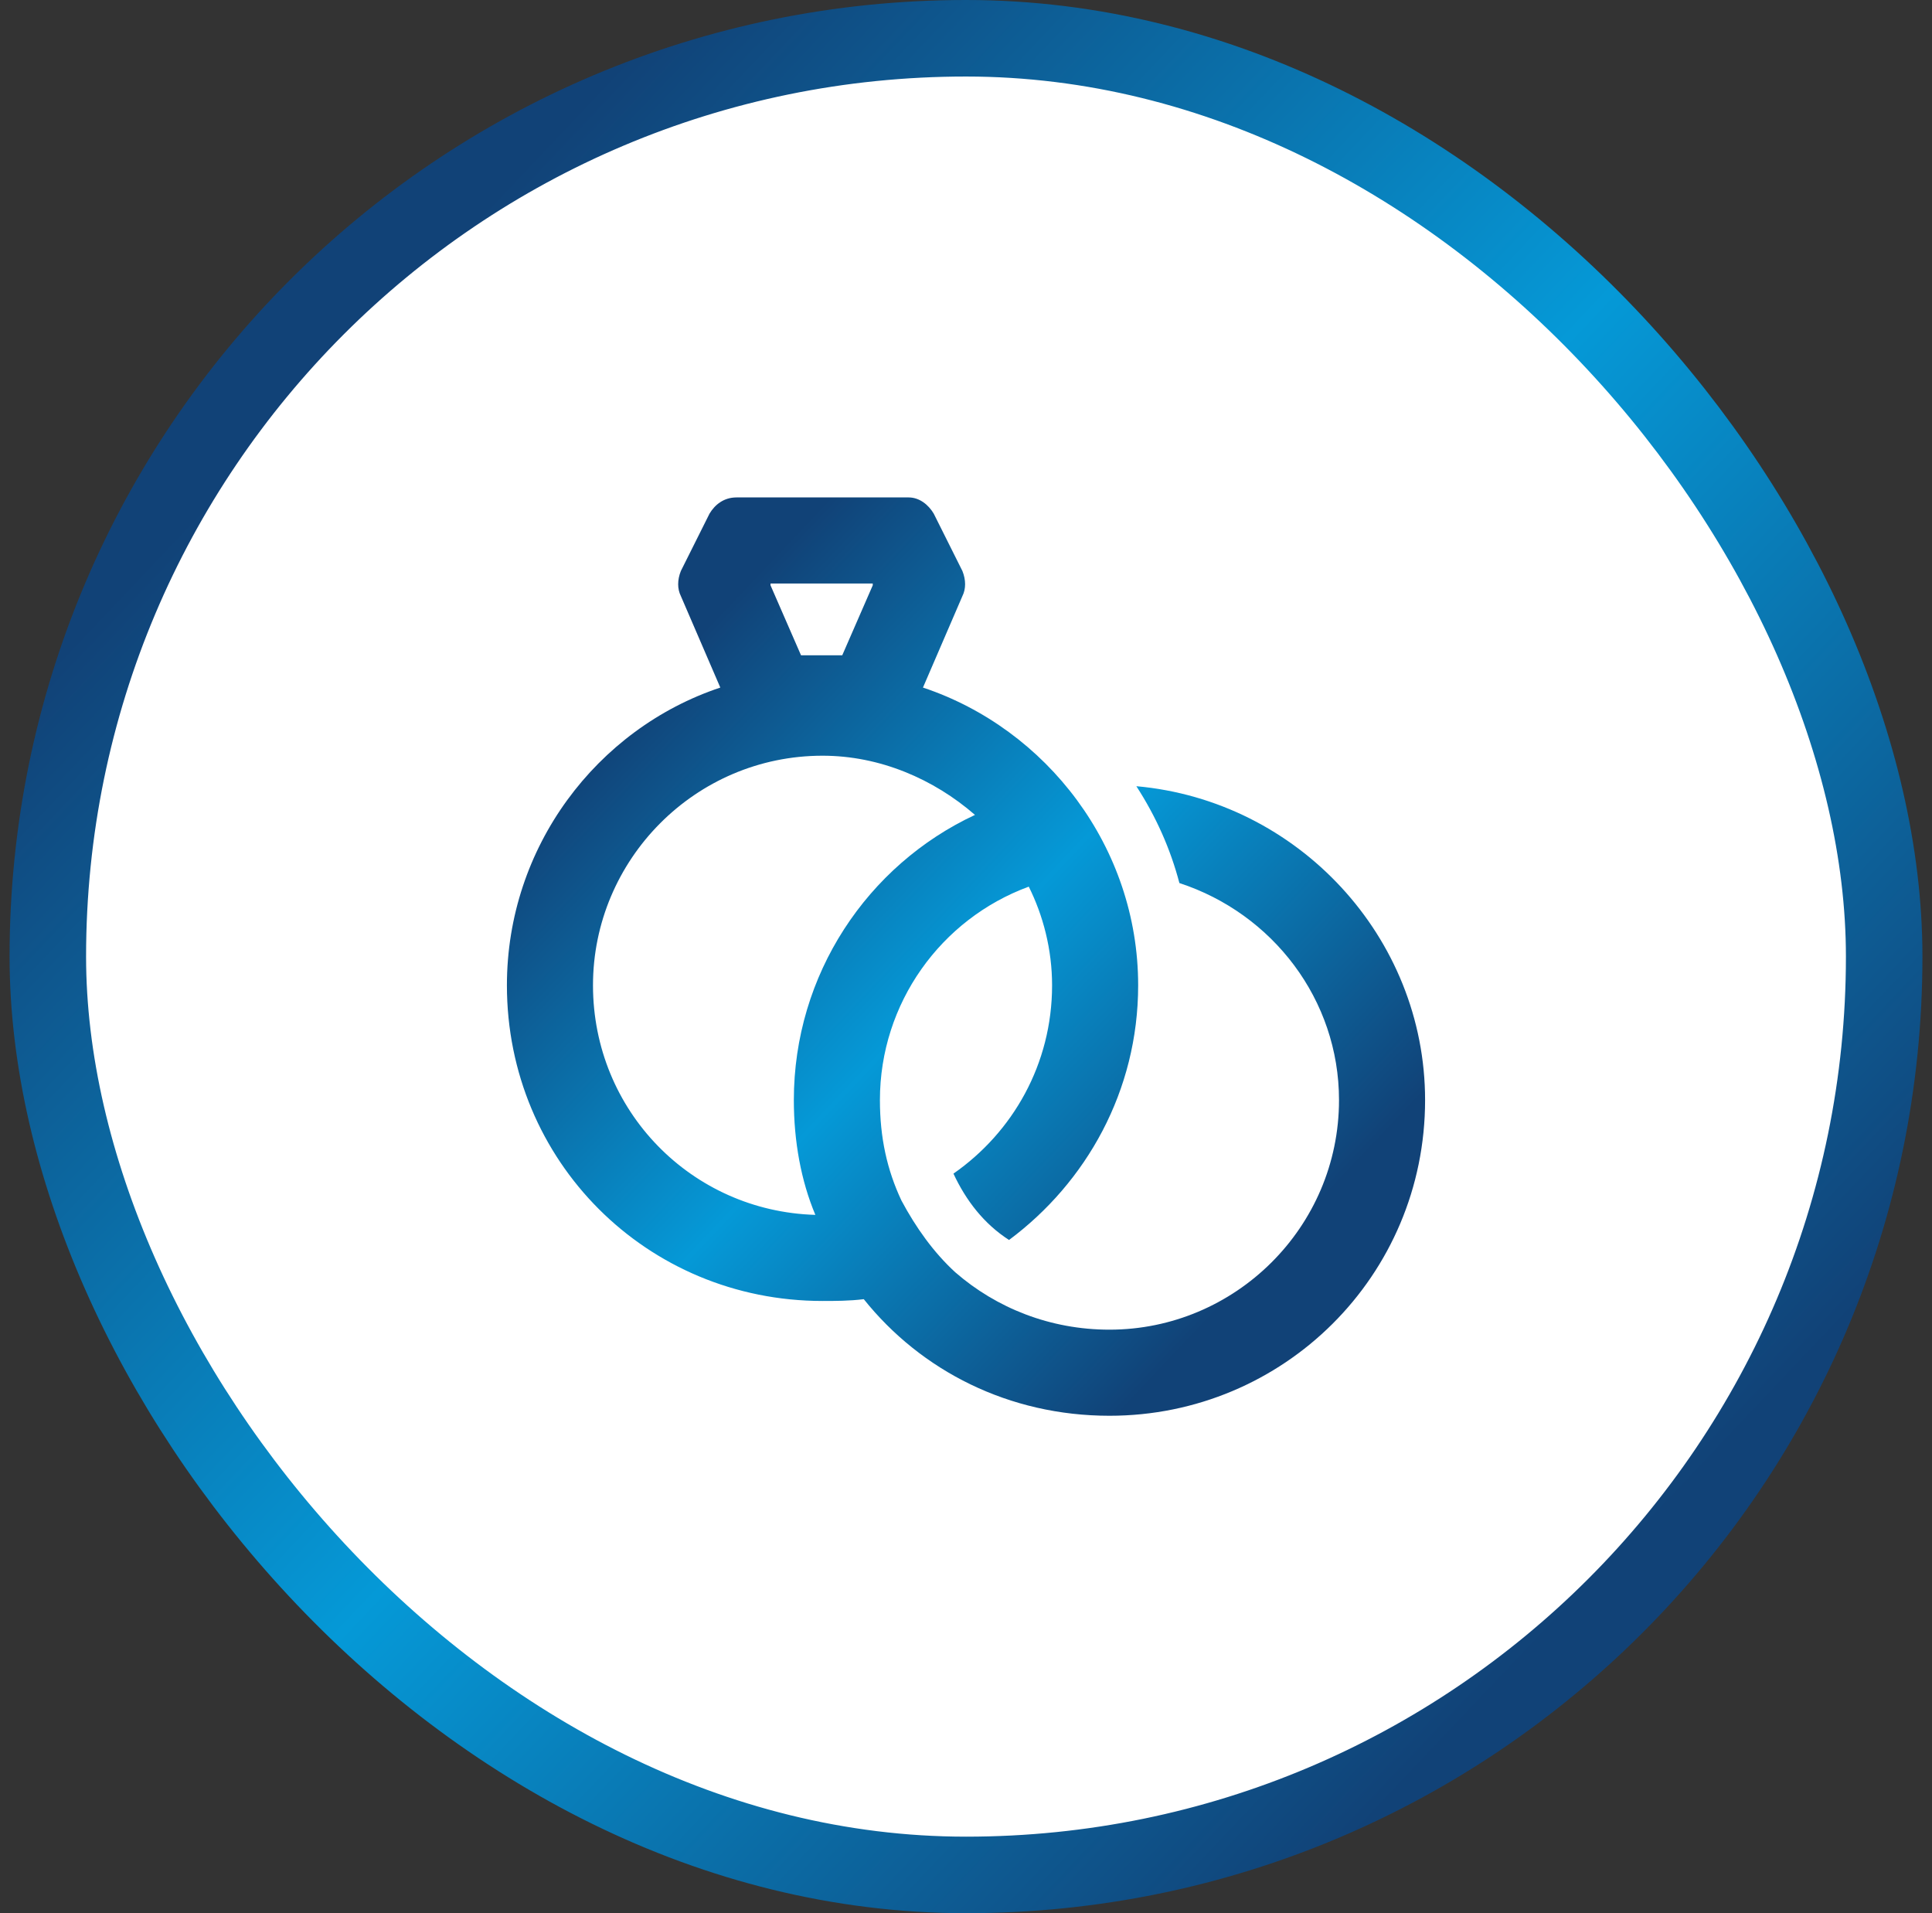 <svg width="101" height="100" viewBox="0 0 101 100" fill="none" xmlns="http://www.w3.org/2000/svg">
<rect x="0" y="0" width="101" height="100" fill="#333333" stroke="none"/>
<rect x="2.5" y="2" width="96" height="96" rx="48" fill="white"/>
<rect x="2.5" y="2" width="96" height="96" rx="48" stroke="url(#paint0_linear_6064_9534)" stroke-width="4"/>
<path d="M37.656 35.938L35.594 31.156C35.406 30.781 35.406 30.312 35.594 29.844L37.094 26.844C37.375 26.375 37.844 26 38.5 26H47.5C48.062 26 48.531 26.375 48.812 26.844L50.312 29.844C50.5 30.312 50.5 30.781 50.312 31.156L48.25 35.938C54.719 38.094 59.5 44.281 59.5 51.5C59.5 57.031 56.781 61.812 52.75 64.812C51.438 63.969 50.5 62.75 49.844 61.344C52.938 59.188 55 55.625 55 51.5C55 49.625 54.531 47.844 53.781 46.344C49.188 48.031 46 52.438 46 57.5C46 59.469 46.375 61.156 47.125 62.75C47.875 64.156 48.812 65.469 49.938 66.5C52.094 68.375 54.906 69.5 58 69.5C64.562 69.5 70 64.156 70 57.5C70 52.25 66.531 47.75 61.656 46.156C61.188 44.375 60.438 42.688 59.406 41.094C67.844 41.844 74.5 48.969 74.5 57.5C74.5 66.688 67.094 74 58 74C52.75 74 48.156 71.656 45.156 67.906C44.406 68 43.656 68 43 68C33.812 68 26.5 60.688 26.5 51.5C26.5 44.281 31.188 38.094 37.656 35.938ZM40.281 30.5V30.594L41.875 34.25H44.031L45.625 30.594V30.5H40.281ZM41.5 57.5C41.5 50.938 45.344 45.219 50.969 42.594C48.812 40.719 46 39.5 43 39.5C36.344 39.5 31 44.938 31 51.5C31 58.062 36.156 63.312 42.625 63.5C41.875 61.719 41.5 59.656 41.5 57.5Z" fill="url(#paint1_linear_6064_9534)"/>
<defs>
<linearGradient id="paint0_linear_6064_9534" x1="19.5" y1="17" x2="86" y2="80" gradientUnits="userSpaceOnUse">
<stop stop-color="#114277"/>
<stop offset="0.5" stop-color="#0599D7"/>
<stop offset="1" stop-color="#114277"/>
</linearGradient>
<linearGradient id="paint1_linear_6064_9534" x1="35.62" y1="34.16" x2="67.54" y2="64.4" gradientUnits="userSpaceOnUse">
<stop stop-color="#114277"/>
<stop offset="0.5" stop-color="#0599D7"/>
<stop offset="1" stop-color="#114277"/>
</linearGradient>
</defs>
</svg>
